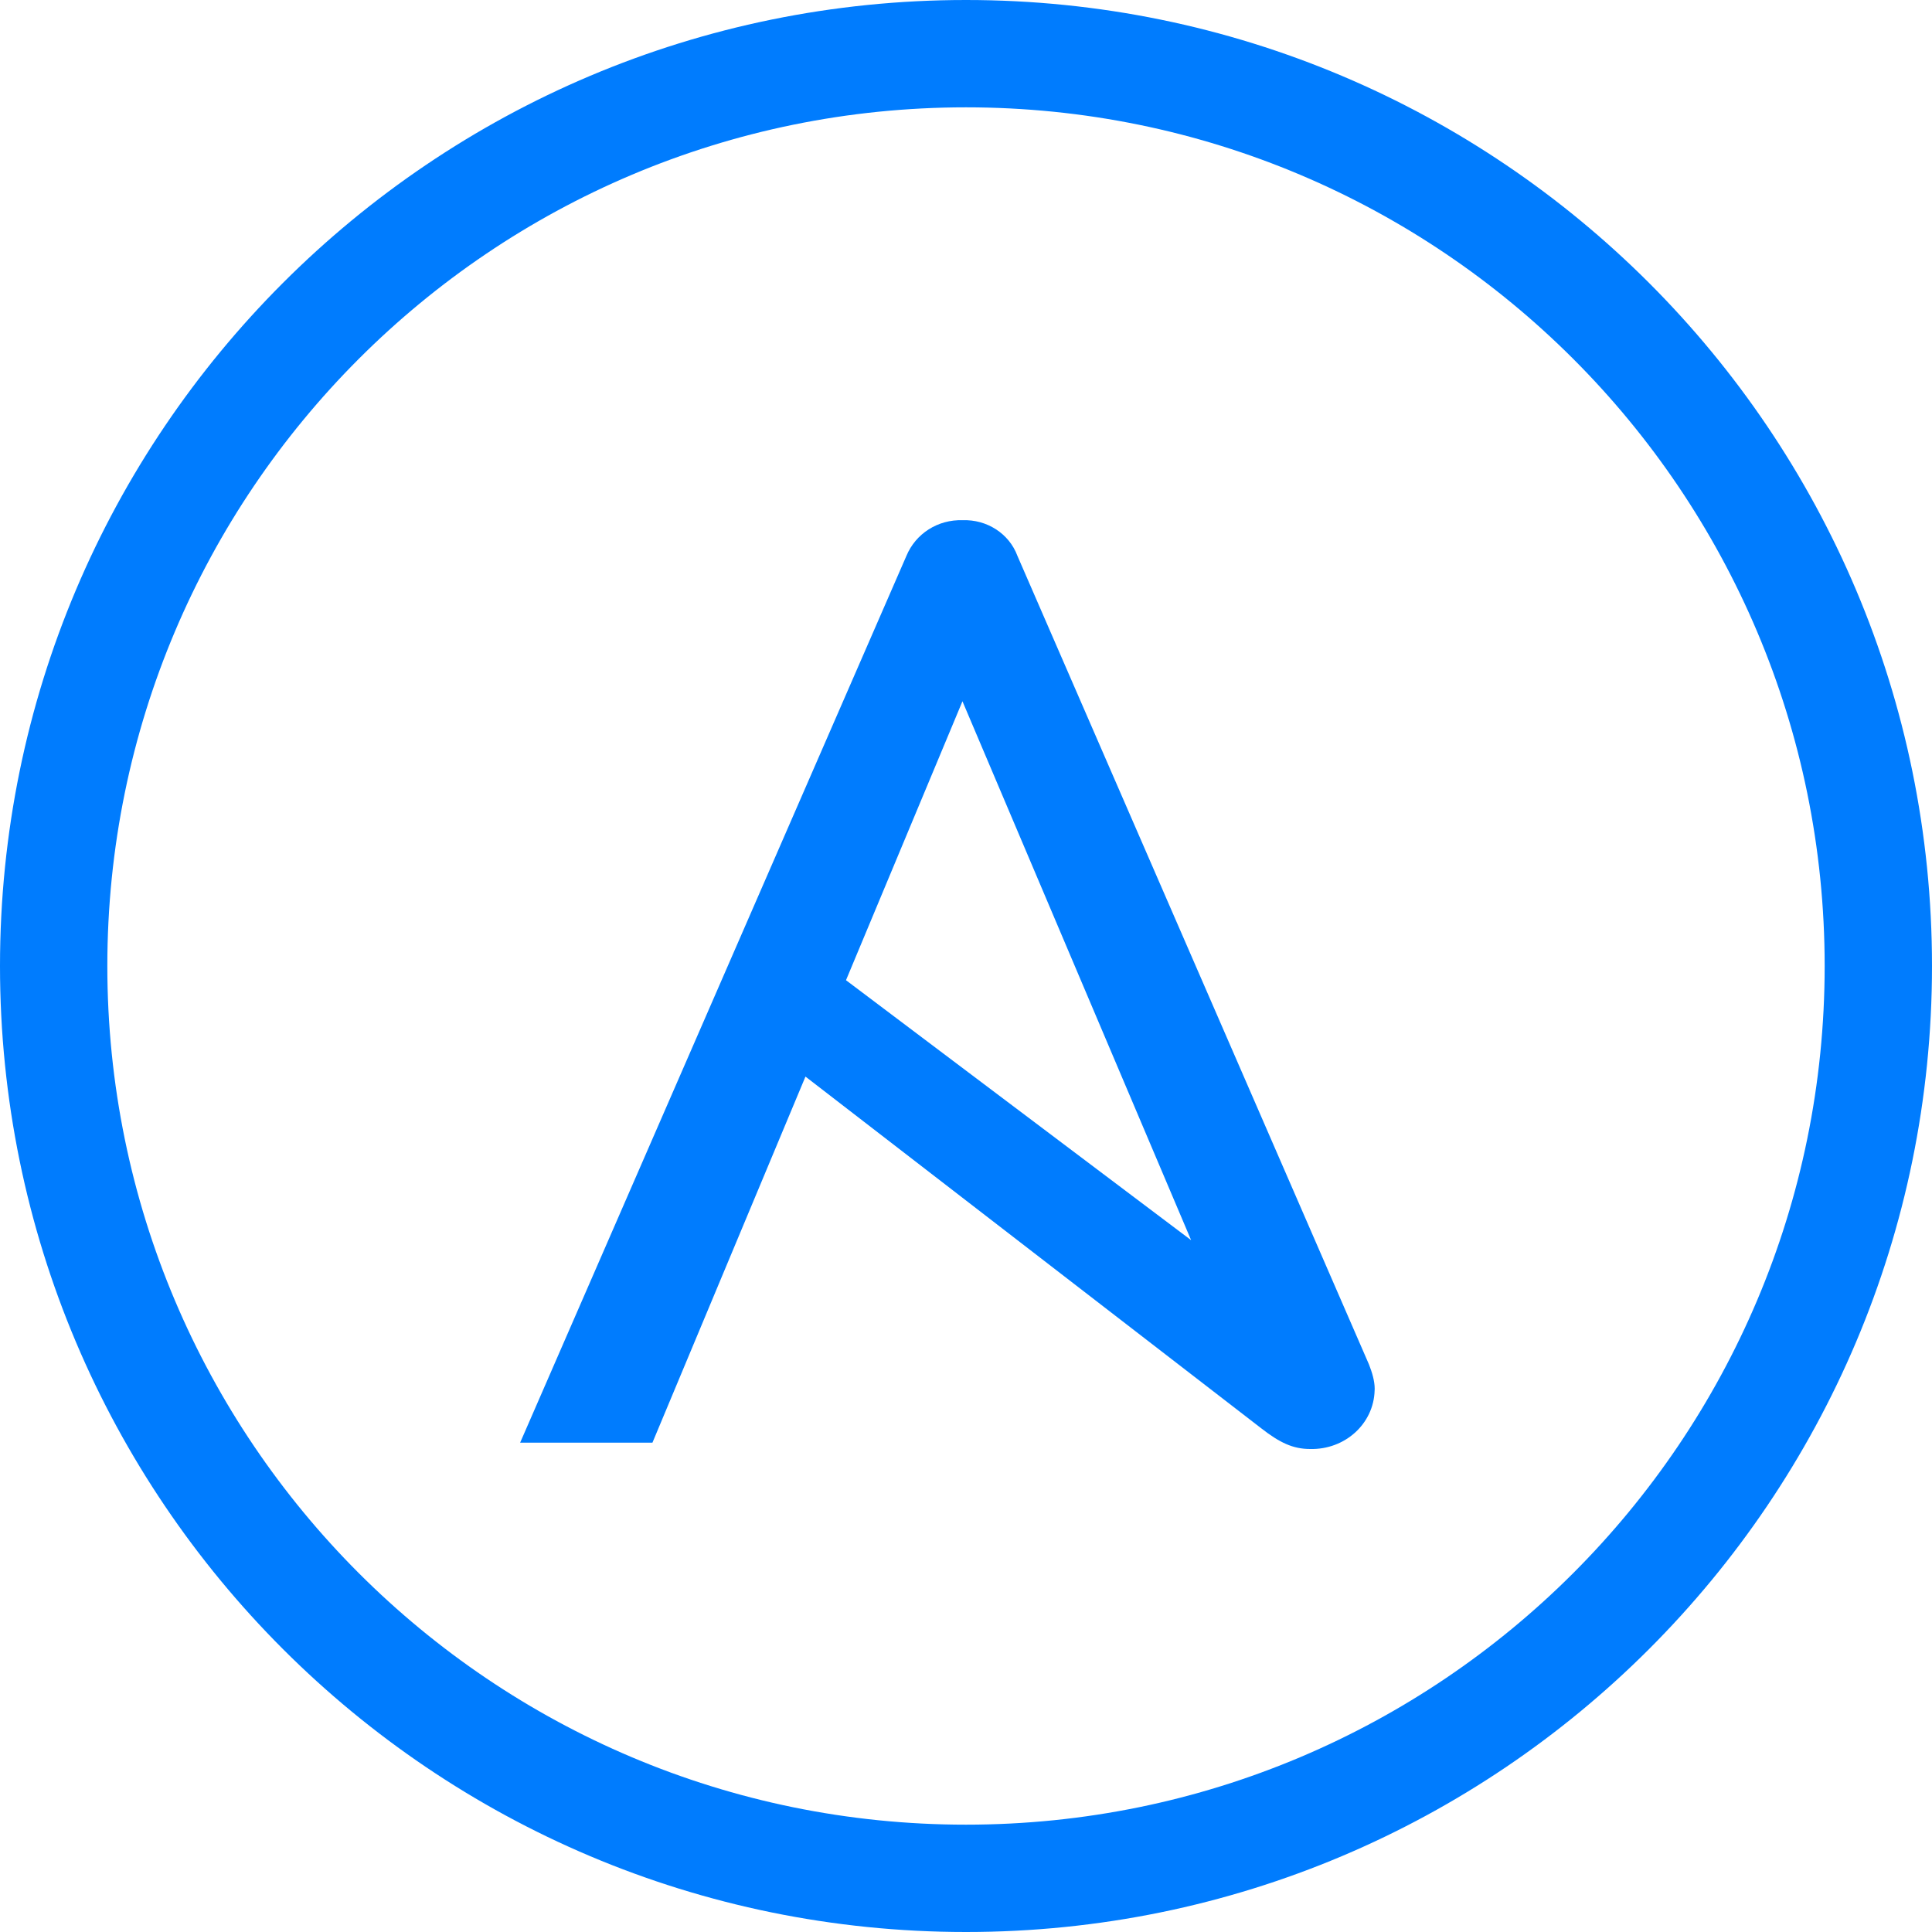 <?xml version="1.0" encoding="UTF-8"?> <svg xmlns="http://www.w3.org/2000/svg" width="54" height="54" viewBox="0 0 54 54" fill="none"><path d="M23.646 27.397L33.292 34.663L26.901 19.601L23.646 27.397ZM38.421 38.864C38.397 39.793 37.594 40.523 36.62 40.5C36.137 40.5 35.768 40.323 35.254 39.923L22.513 30.091L18.236 40.323H14.538L25.334 15.538C25.592 14.916 26.211 14.516 26.91 14.54C27.577 14.516 28.205 14.908 28.438 15.538L38.262 38.134C38.35 38.357 38.423 38.596 38.423 38.818C38.423 38.833 38.421 38.833 38.421 38.864Z" fill="#007CFE"></path><path fill-rule="evenodd" clip-rule="evenodd" d="M27 51C40.255 51 51 40.255 51 27C51 13.745 40.255 3 27 3C13.745 3 3 13.745 3 27C3 40.255 13.745 51 27 51ZM27 54C41.912 54 54 41.912 54 27C54 12.088 41.912 0 27 0C12.088 0 0 12.088 0 27C0 41.912 12.088 54 27 54Z" fill="#007CFE"></path></svg> 